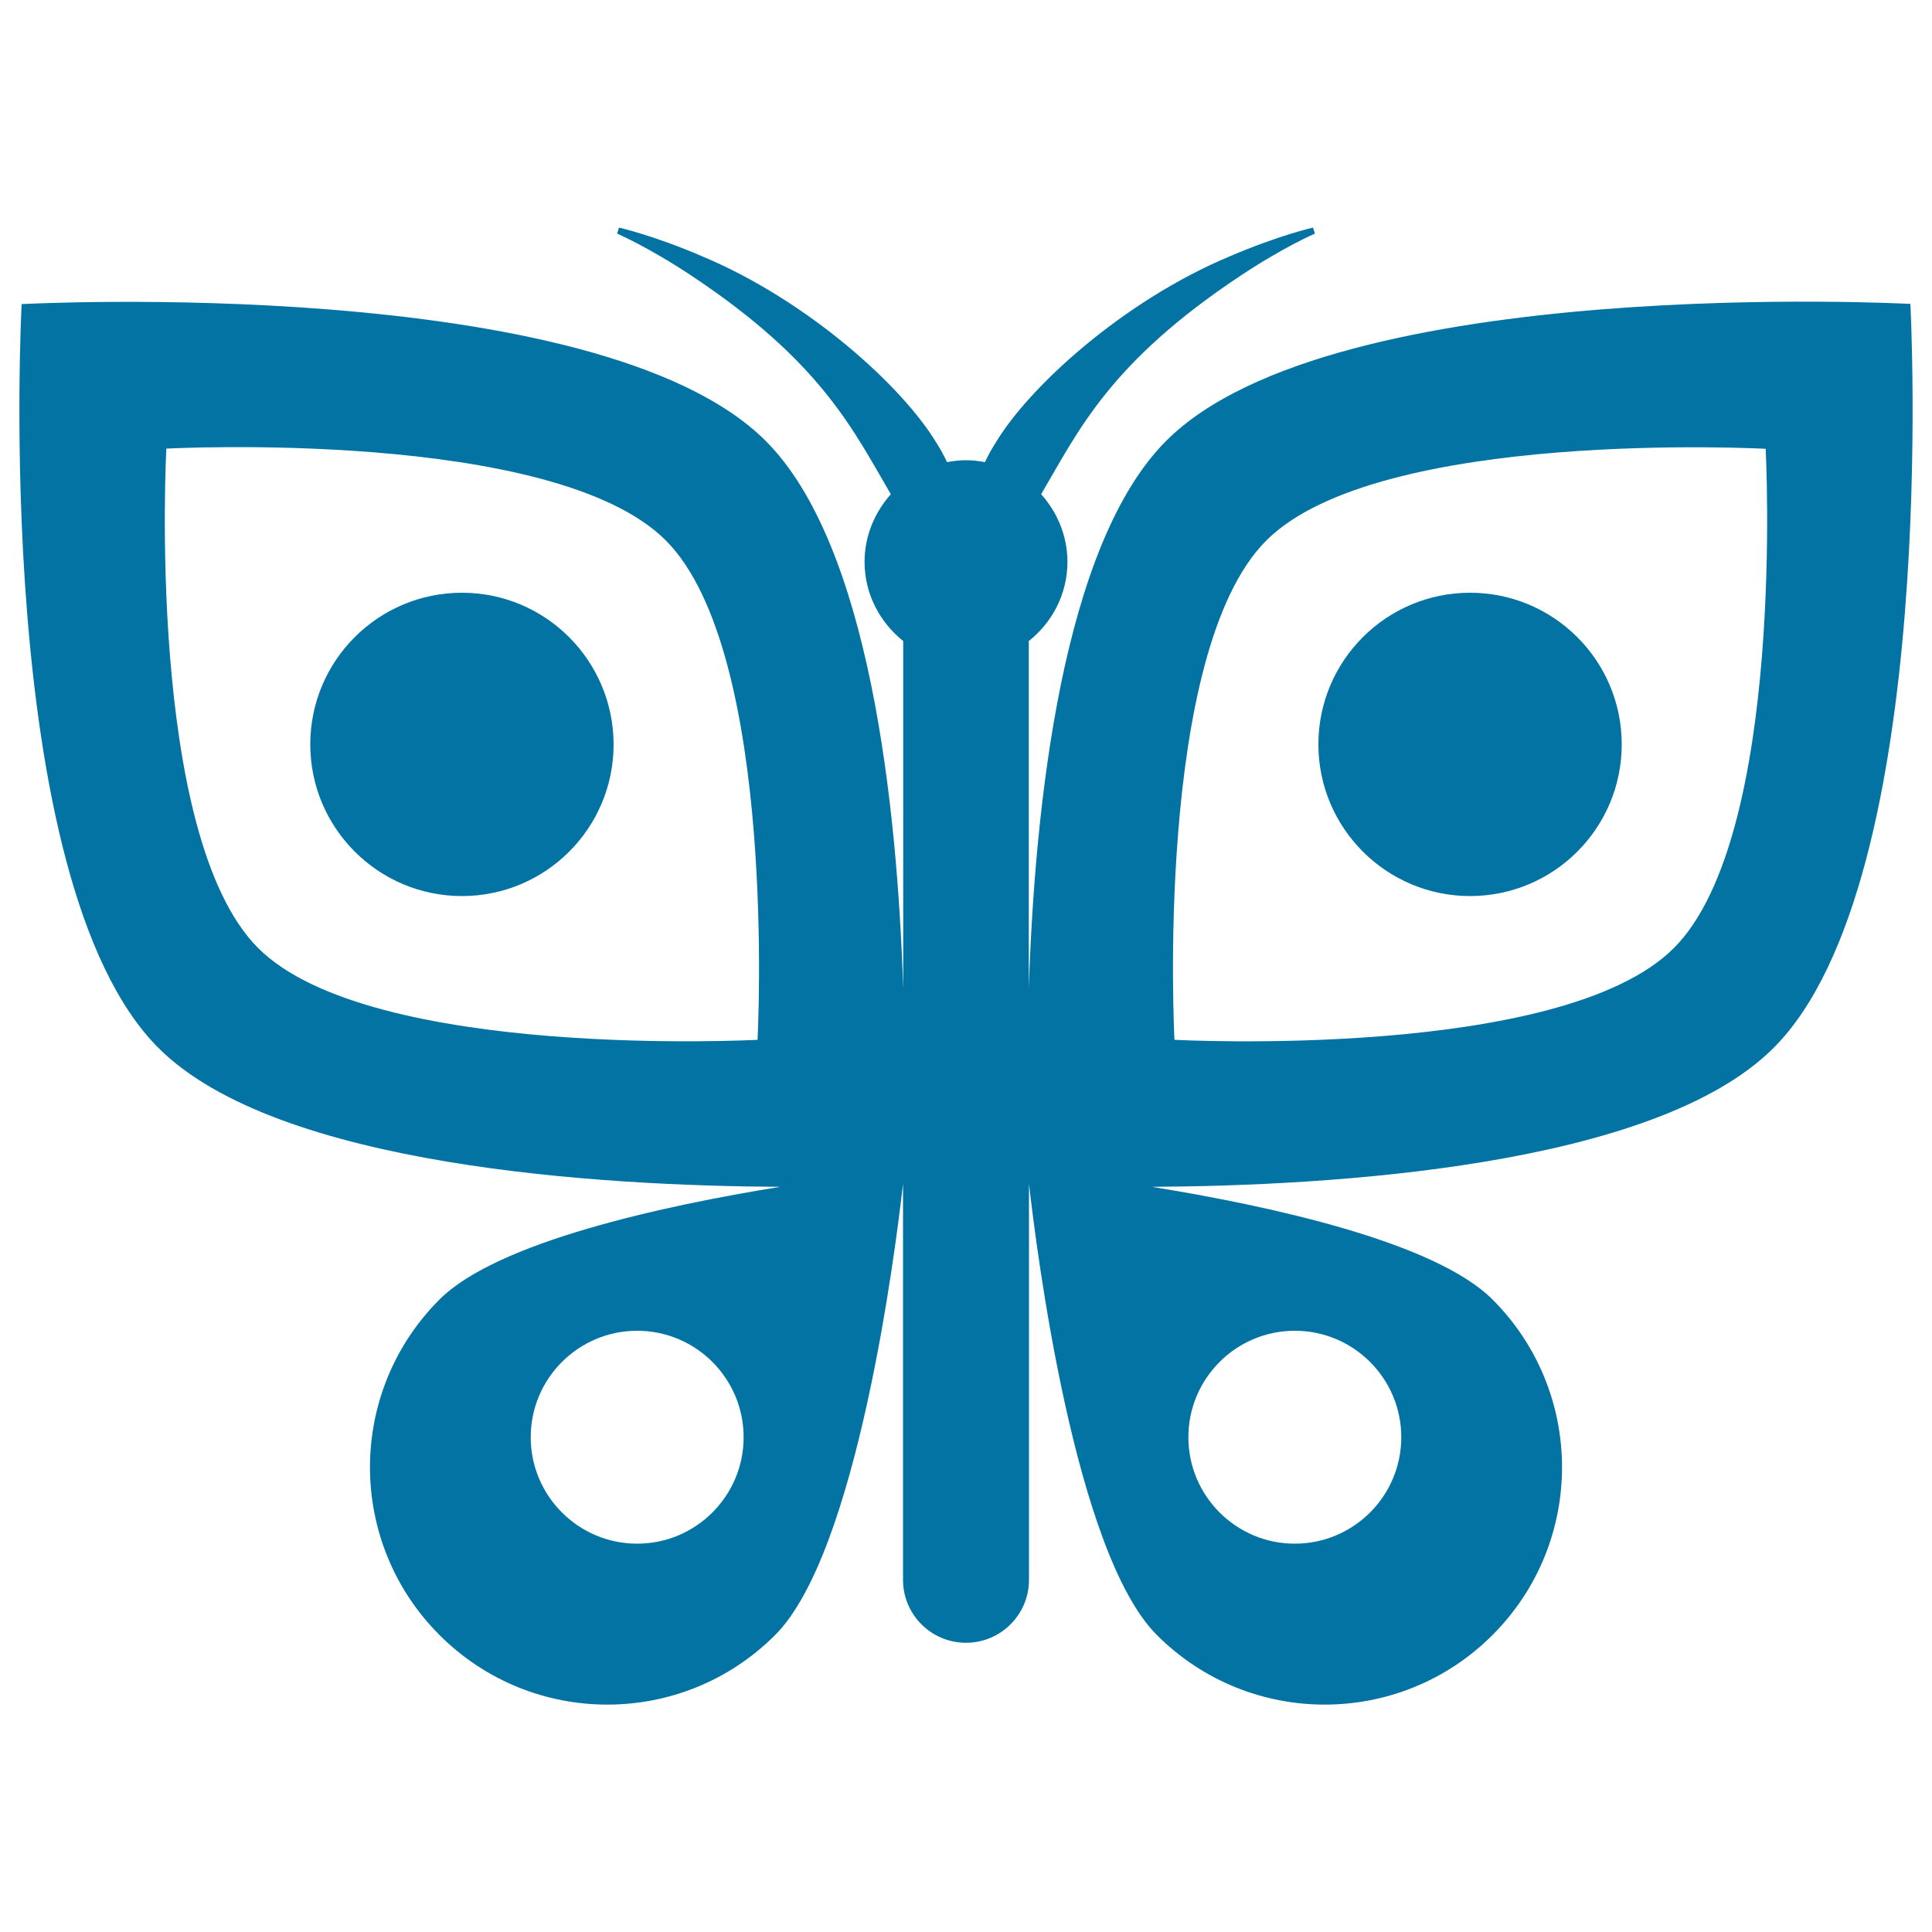 <svg xmlns="http://www.w3.org/2000/svg" viewBox="0 0 1000 1000" style="fill:#0273a2">
<title>Big Butterfly SVG icon</title>
<g id="XMLID_278_"><path id="XMLID_281_" d="M988.8,157.3c0,0-298.3-16-385.1,70.8c-53.8,53.7-68.1,188.6-71.2,283.5V331.8c12.1-9.6,20-24.3,20-41c0-13.5-5.3-25.7-13.6-35c19.2-32.6,35.2-68,103.2-113.1c22.1-14.7,38.5-21.8,38.5-21.8l-1-3.1c0,0-17.7,4-42.9,14.8c-55.3,23.1-104.2,67.7-121.5,96.8c-2.1,3.2-3.8,6.5-5.4,9.8c-3.2-0.6-6.5-1-9.8-1c-3.3,0-6.6,0.4-9.8,1c-1.6-3.3-3.3-6.6-5.4-9.8c-17.4-29.1-66.3-73.7-121.5-96.8c-25.1-10.8-42.9-14.8-42.9-14.8l-1,3.1c0,0,16.4,7.1,38.5,21.8c67.7,44.9,84,80.5,103.2,113.1c-8.3,9.3-13.6,21.5-13.6,35c0,16.7,7.9,31.3,20,41v179.9c-3.1-94.9-17.4-229.8-71.2-283.5c-86.8-86.8-385.1-70.8-385.1-70.8S-4.8,455.6,82,542.4c61.6,61.6,229.4,71.4,321.8,71.9c-60.6,9.8-146.5,28.5-176.3,58.3c-48,48-48,125.7,0,173.7c48,48,125.7,48,173.7,0c42.6-42.6,62.3-199.2,66.2-233.6v205c0,18,14.6,32.6,32.6,32.6c18,0,32.6-14.6,32.6-32.6v-205c3.9,34.5,23.6,191,66.2,233.6c48,48,125.7,48,173.7,0c48-48,48-125.7,0-173.7c-29.9-29.9-115.7-48.5-176.3-58.3c92.4-0.5,260.2-10.3,321.8-71.9C1004.8,455.6,988.8,157.3,988.8,157.3z M392.1,538.2c0,0-200.3,10.7-258.5-47.5c-58.3-58.3-47.5-258.5-47.5-258.5s200.3-10.7,258.5,47.5C402.8,338,392.1,538.2,392.1,538.2z M329.8,799c-30.4,0-55.1-24.7-55.1-55.1c0-30.4,24.7-55.1,55.1-55.1c30.4,0,55.1,24.7,55.1,55.1C384.9,774.3,360.2,799,329.8,799z M670.2,688.8c30.4,0,55.1,24.7,55.1,55.1c0,30.4-24.7,55.1-55.1,55.1c-30.4,0-55.1-24.7-55.1-55.1C615.1,713.5,639.8,688.8,670.2,688.8z M866.4,490.7c-58.2,58.3-258.5,47.5-258.5,47.5S597.2,338,655.4,279.8c58.2-58.3,258.5-47.5,258.5-47.5S924.6,432.5,866.4,490.7z"/><path id="XMLID_280_" d="M239.1,306.8c-43.3,0-78.5,35.1-78.5,78.5c0,43.3,35.2,78.5,78.5,78.5c43.3,0,78.5-35.1,78.5-78.5C317.5,341.9,282.4,306.8,239.1,306.8z"/><path id="XMLID_279_" d="M760.9,306.8c-43.3,0-78.5,35.1-78.5,78.5c0,43.3,35.2,78.5,78.5,78.5s78.5-35.1,78.5-78.5C839.4,341.9,804.2,306.8,760.9,306.8z"/></g>
</svg>